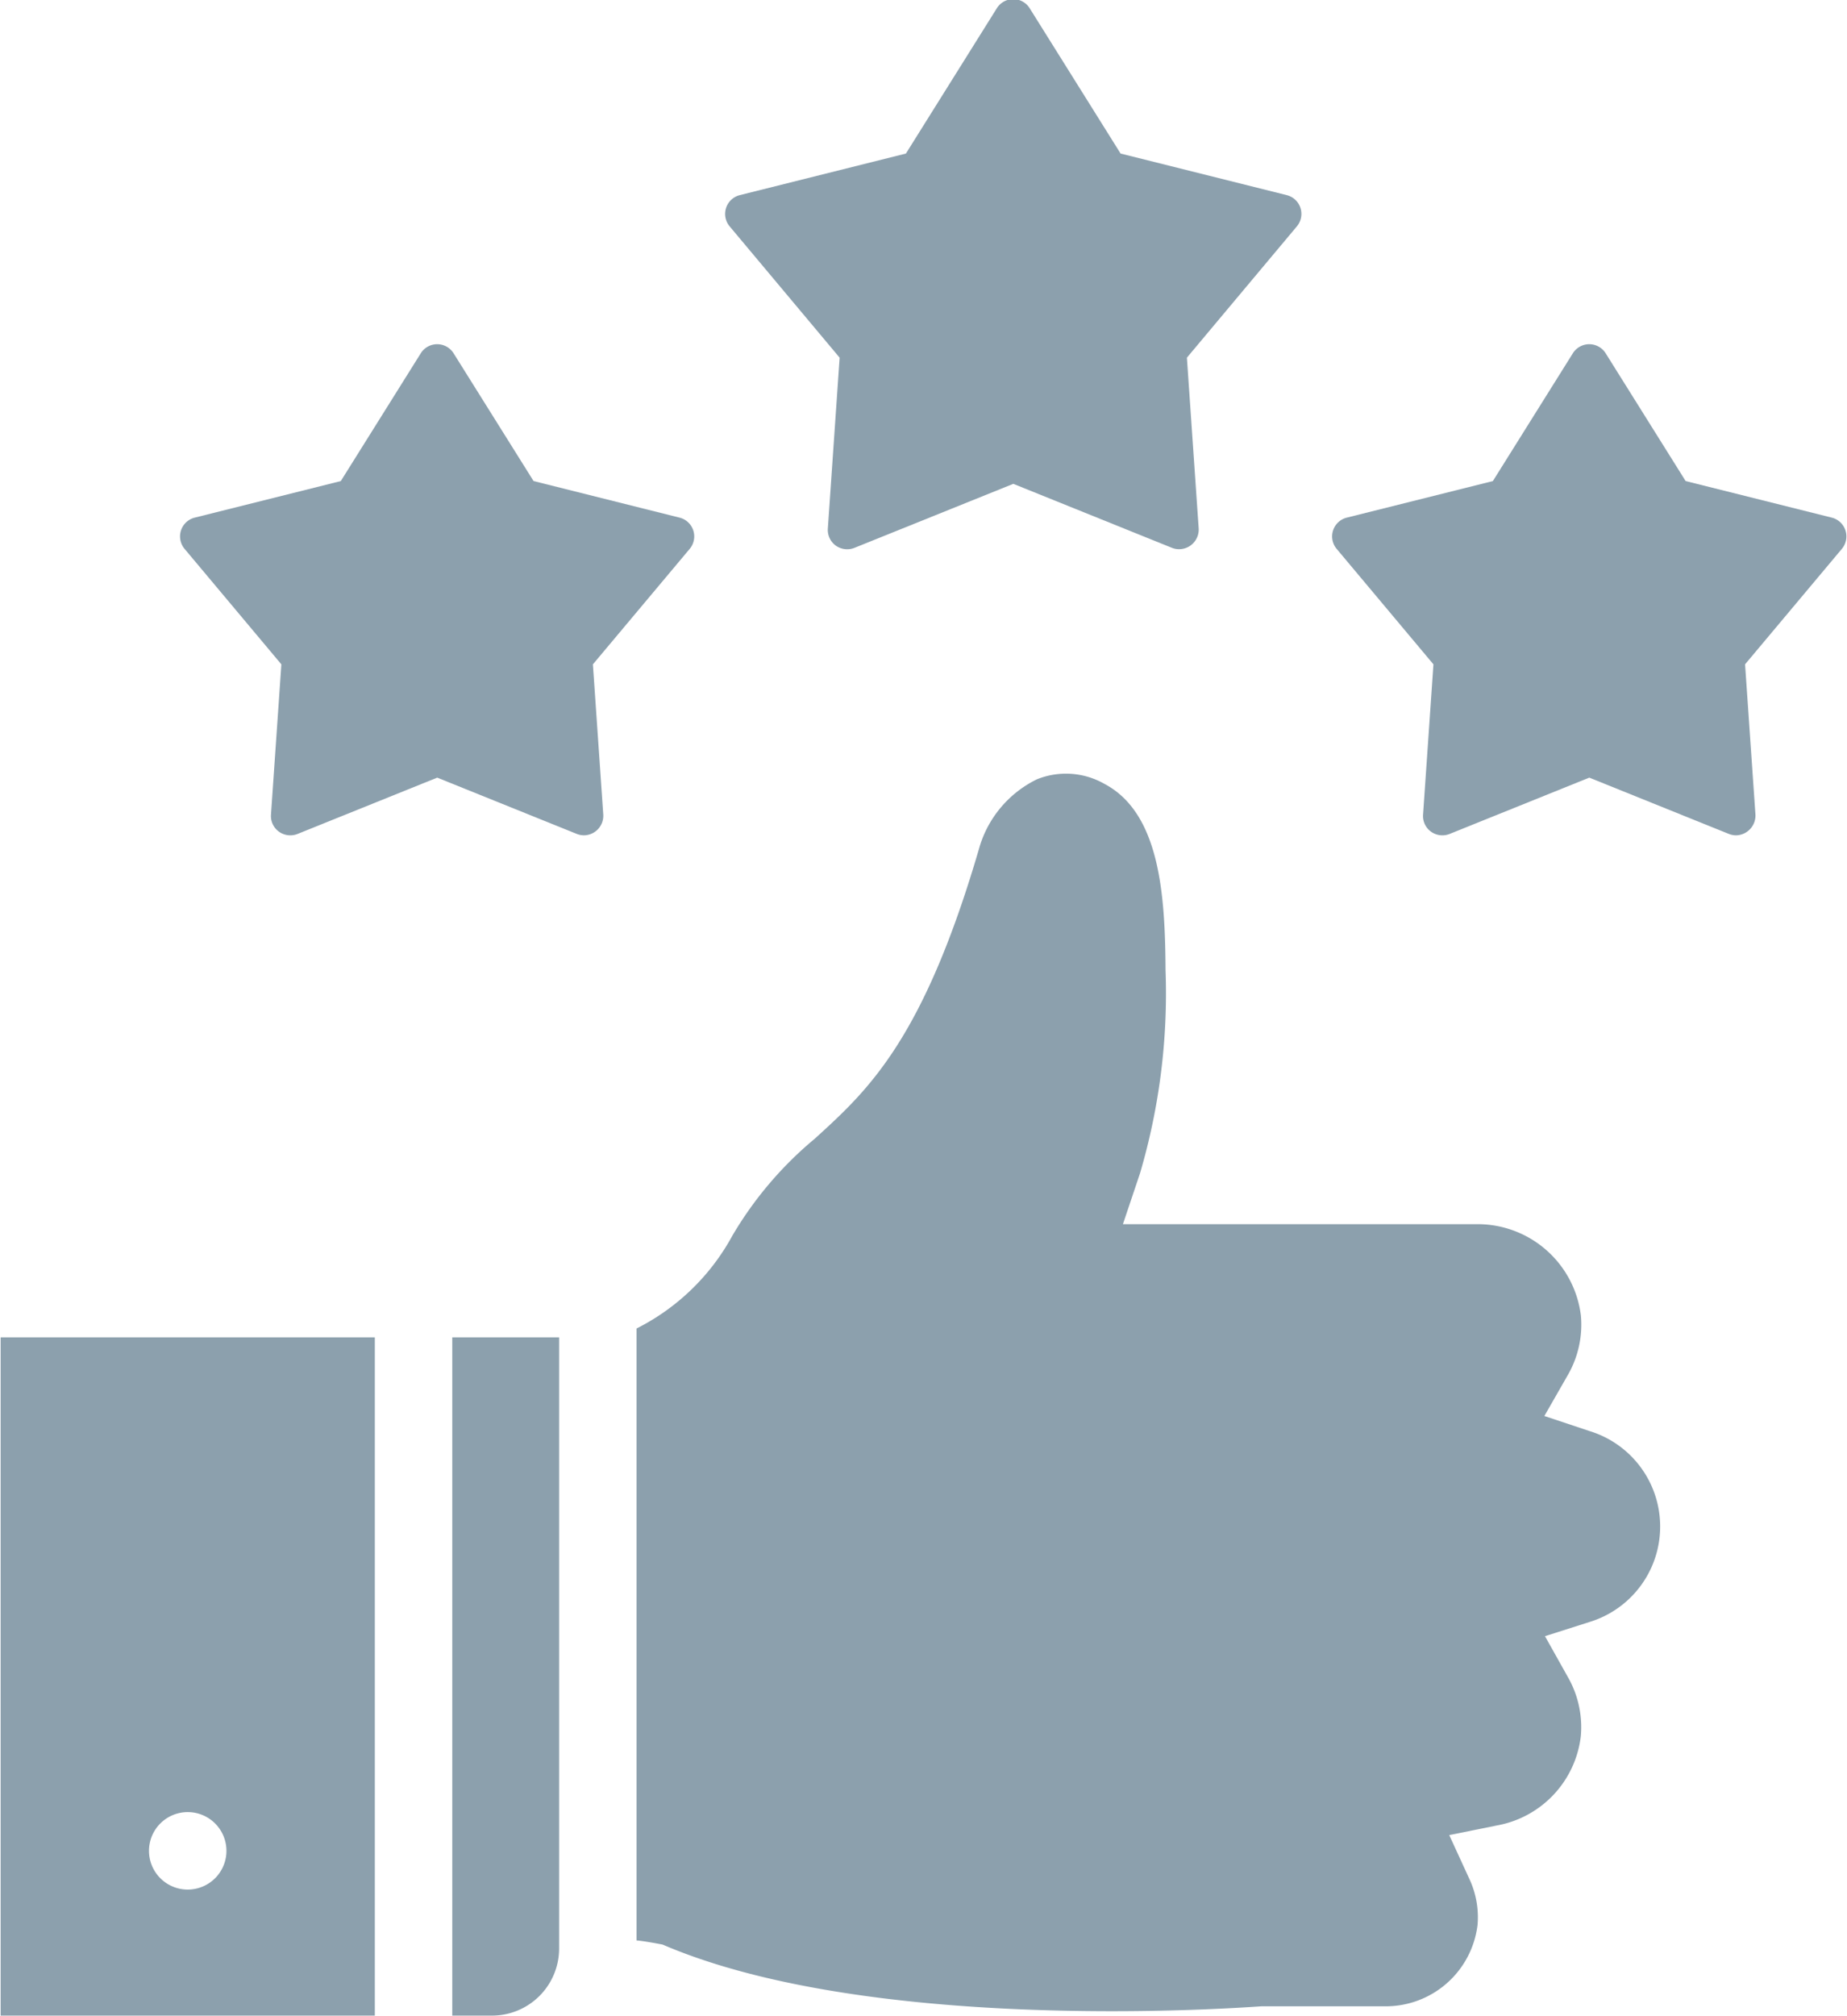 <?xml version="1.0" encoding="UTF-8" standalone="no"?><svg xmlns="http://www.w3.org/2000/svg" xmlns:xlink="http://www.w3.org/1999/xlink" fill="#8ca0ad" height="104.1" preserveAspectRatio="xMidYMid meet" version="1" viewBox="17.3 11.0 95.4 104.1" width="95.4" zoomAndPan="magnify"><g id="change1_1"><path d="M47.471,54.133a1.009,1.009,0,0,1-.375-.07l-7.213-2.908-7.215,2.908a1.006,1.006,0,0,1-.96-.118.994.994,0,0,1-.411-.879l.536-7.761-5-5.964a1,1,0,0,1,.525-1.612l7.545-1.888,4.128-6.594a1,1,0,0,1,1.7,0l4.128,6.593L52.4,37.729a1,1,0,0,1,.524,1.613l-5,5.963.536,7.762A1.01,1.01,0,0,1,47.471,54.133Z" fill="inherit"/><path d="M106.977,54.134a1.015,1.015,0,0,1-.375-.071l-7.213-2.908-7.215,2.908a1.006,1.006,0,0,1-.962-.119.993.993,0,0,1-.409-.877l.536-7.762-5-5.964a1,1,0,0,1,.525-1.612l7.545-1.888,4.128-6.594a1,1,0,0,1,1.7,0l4.128,6.593,7.546,1.888a1,1,0,0,1,.524,1.613l-5,5.963.536,7.762A1.024,1.024,0,0,1,106.977,54.134Z" fill="inherit"/><path d="M78.214,39.359a.981.981,0,0,1-.375-.068l-8.2-3.307L61.43,39.291a1.011,1.011,0,0,1-.963-.119,1,1,0,0,1-.408-.878l.609-8.825-5.681-6.781a1,1,0,0,1,.524-1.612l8.581-2.147,4.694-7.5a1,1,0,0,1,1.7,0l4.694,7.5,8.582,2.147a1,1,0,0,1,.523,1.613l-5.68,6.78.609,8.826A1.015,1.015,0,0,1,78.214,39.359Z" fill="inherit"/><path d="M40.66,80.058v35.022h2.058a3.465,3.465,0,0,0,3.461-3.461V80.058Z" fill="inherit"/><path d="M17.333,80.058v35.022H36.66V80.058Zm11.077,27.928a2,2,0,1,1,0-2.828A2,2,0,0,1,28.411,107.986Z" fill="inherit"/><path d="M74.746,114.853c-6.944,0-16.608-.6-23.22-3.44,0,0-.95-.187-1.348-.214V79.6a11.531,11.531,0,0,0,4.949-4.792,19.088,19.088,0,0,1,4.247-5c2.771-2.518,5.635-5.119,8.544-15.154a5.706,5.706,0,0,1,2.943-3.414,4.014,4.014,0,0,1,3.492.241c2.866,1.518,3.128,5.759,3.149,9.615a32.877,32.877,0,0,1-1.319,10.49L75.3,74.214H93.514a5.373,5.373,0,0,1,5.442,4.727A5.214,5.214,0,0,1,98.282,82l-1.214,2.119,2.317.772a5.154,5.154,0,0,1,.056,9.851l-2.341.746,1.2,2.141a5.208,5.208,0,0,1,.652,3.015,5.311,5.311,0,0,1-4.321,4.615l-2.476.5,1.054,2.295a4.67,4.67,0,0,1,.408,2.345,4.776,4.776,0,0,1-4.837,4.2H82.467C80.084,114.763,77.368,114.853,74.746,114.853Z" fill="inherit"/></g></svg>